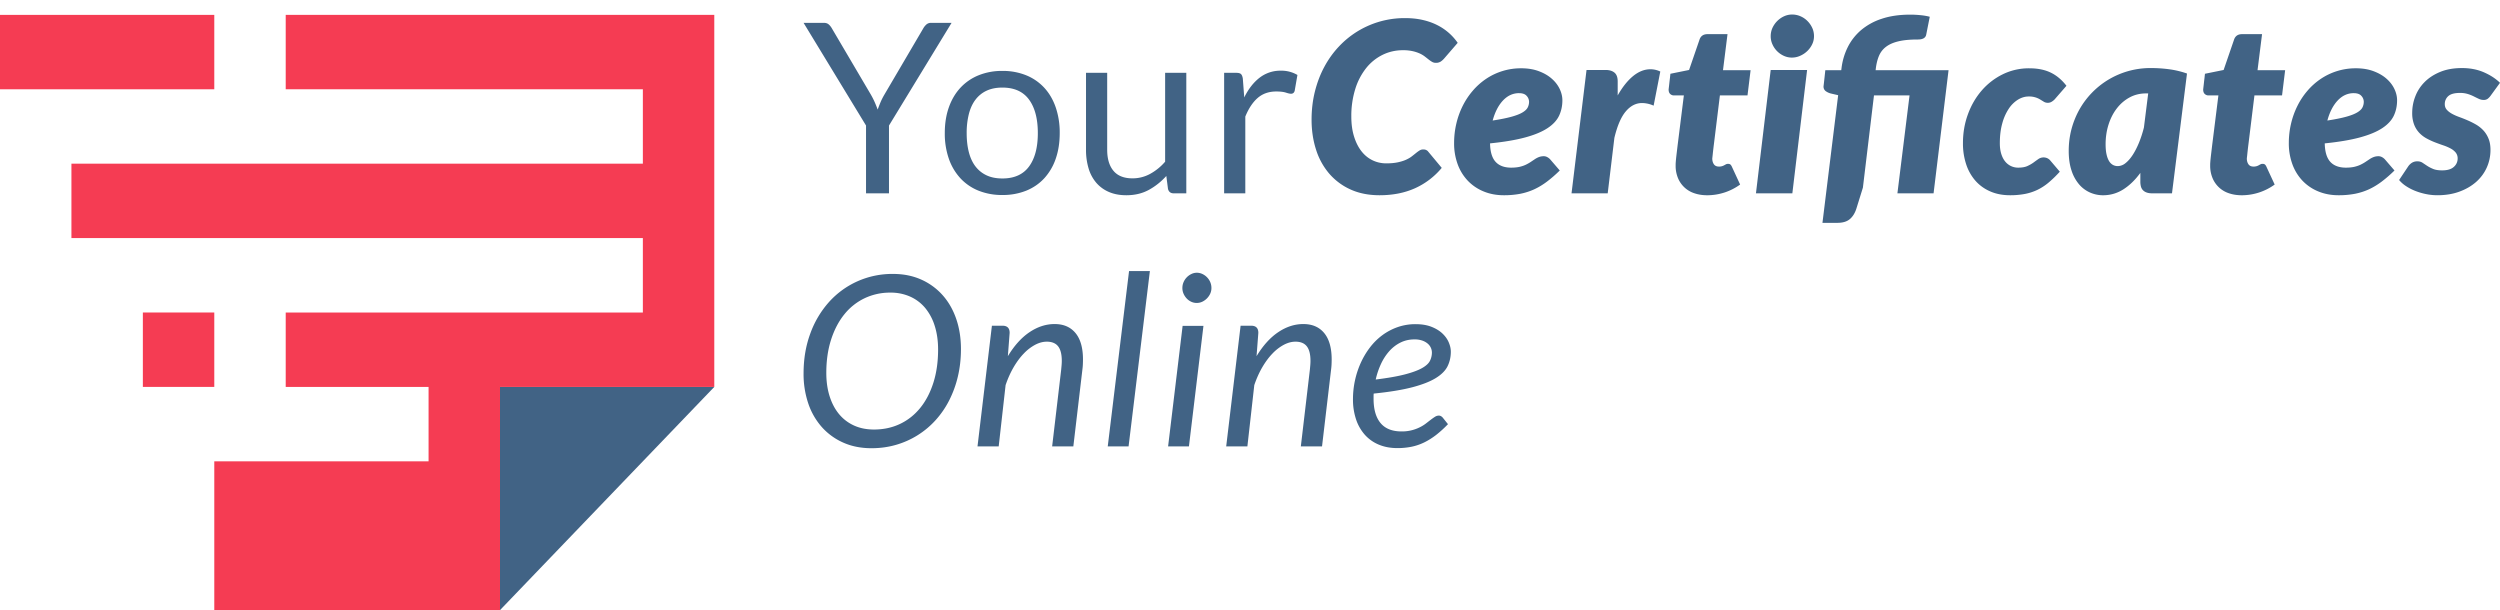 <svg width="168" height="41" viewBox="0 0 168 41" xmlns="http://www.w3.org/2000/svg">
    <g fill="none" fill-rule="evenodd">
        <g fill="#416385" fill-rule="nonzero">
            <path d="M59.74 8.435v4.557h-1.543V8.435L54 1.535h1.36c.138 0 .247.035.327.105.08.069.15.154.208.255l2.622 4.454c.107.186.196.362.268.527.072.166.137.328.196.488.058-.165.122-.33.192-.496.069-.165.157-.338.264-.52l2.614-4.453c.048-.085.113-.166.196-.243a.455.455 0 0 1 .324-.116h1.375l-4.206 6.9zM67.36 4.766a4.16 4.16 0 0 1 1.603.295 3.38 3.38 0 0 1 1.215.84c.333.362.589.8.767 1.315a5.23 5.23 0 0 1 .268 1.723c0 .64-.09 1.215-.268 1.727a3.722 3.722 0 0 1-.767 1.311c-.333.362-.738.641-1.215.836a4.21 4.21 0 0 1-1.603.291 4.21 4.21 0 0 1-1.603-.291 3.376 3.376 0 0 1-1.22-.836 3.738 3.738 0 0 1-.775-1.311 5.15 5.15 0 0 1-.272-1.727c0-.634.09-1.209.272-1.723.181-.514.44-.953.775-1.315a3.419 3.419 0 0 1 1.22-.84 4.16 4.16 0 0 1 1.603-.295zm0 7.227c.8 0 1.396-.268 1.79-.803.395-.536.592-1.284.592-2.243 0-.965-.197-1.716-.592-2.255-.394-.538-.99-.807-1.79-.807-.406 0-.757.07-1.056.208a1.975 1.975 0 0 0-.747.6c-.2.26-.35.582-.448.963a5.164 5.164 0 0 0-.148 1.291c0 .48.05.909.148 1.287.099.379.248.697.448.956.2.258.449.457.747.595.299.139.65.208 1.056.208zM74.403 4.894v5.164c0 .613.141 1.088.424 1.423.282.336.709.504 1.279.504a2.45 2.45 0 0 0 1.175-.296 3.655 3.655 0 0 0 1.016-.823V4.894h1.423v8.098h-.848c-.202 0-.33-.098-.383-.295l-.112-.872c-.352.39-.747.702-1.184.94-.437.237-.938.355-1.503.355-.442 0-.833-.073-1.171-.22a2.322 2.322 0 0 1-.851-.62 2.631 2.631 0 0 1-.516-.967 4.319 4.319 0 0 1-.172-1.255V4.894h1.423zM82.262 12.992V4.894h.816c.154 0 .26.029.32.087.058.06.098.16.12.304l.095 1.263c.277-.564.62-1.006 1.028-1.323a2.27 2.27 0 0 1 1.435-.475 2.118 2.118 0 0 1 1.111.288L87.003 6.1c-.037.133-.12.2-.248.2-.074 0-.189-.026-.343-.076-.155-.05-.37-.076-.648-.076-.496 0-.91.144-1.243.431-.333.288-.612.707-.836 1.256v5.156h-1.423zM93.16 10.978c.292 0 .547-.023.763-.068.216-.046.4-.103.555-.172.155-.07.286-.145.392-.228.107-.083.203-.159.288-.228a2.18 2.18 0 0 1 .24-.172.454.454 0 0 1 .24-.068c.085 0 .156.015.212.044.056.03.097.063.123.1l.912 1.095a5.01 5.01 0 0 1-1.803 1.372c-.696.311-1.486.467-2.37.467-.736 0-1.388-.129-1.955-.387a4.108 4.108 0 0 1-1.435-1.068 4.606 4.606 0 0 1-.884-1.61c-.2-.622-.3-1.292-.3-2.011 0-.667.075-1.298.224-1.895.15-.597.36-1.149.632-1.655.272-.507.598-.962.98-1.367a6.043 6.043 0 0 1 4.433-1.91c.437-.001.835.04 1.195.123.36.082.685.197.975.344a3.66 3.66 0 0 1 1.38 1.195l-.912 1.055a1.154 1.154 0 0 1-.224.2.582.582 0 0 1-.336.088.49.49 0 0 1-.248-.064 1.83 1.83 0 0 1-.228-.156 35.13 35.13 0 0 0-.26-.204 1.748 1.748 0 0 0-.343-.204 2.49 2.49 0 0 0-.476-.156 2.914 2.914 0 0 0-.651-.064c-.49 0-.948.104-1.372.312a3.244 3.244 0 0 0-1.103.892 4.29 4.29 0 0 0-.731 1.407 6.076 6.076 0 0 0-.264 1.85c0 .496.06.939.18 1.328.12.389.283.718.491.987.208.27.456.475.744.616.288.141.6.212.935.212zM104.992 6.74c0 .379-.075.725-.224 1.04-.15.314-.41.593-.78.835-.37.243-.868.45-1.495.62-.626.17-1.413.304-2.362.4.01.565.134.978.372 1.239.237.26.587.392 1.051.392.218 0 .408-.02.568-.056.16-.038.3-.086.42-.144.12-.059.227-.12.323-.184l.276-.184c.088-.059.18-.107.276-.144a.9.9 0 0 1 .328-.056c.08 0 .157.02.231.06a.75.75 0 0 1 .2.156l.64.743a8.72 8.72 0 0 1-.86.748c-.28.21-.567.384-.863.52-.296.135-.61.235-.943.3a5.796 5.796 0 0 1-1.092.095c-.49 0-.94-.084-1.35-.252a3.067 3.067 0 0 1-1.06-.711 3.191 3.191 0 0 1-.688-1.107 4.056 4.056 0 0 1-.244-1.44c0-.442.05-.874.148-1.295a5.46 5.46 0 0 1 .424-1.187c.184-.37.41-.711.676-1.023a4.43 4.43 0 0 1 .899-.804 4.189 4.189 0 0 1 2.363-.712c.442 0 .835.065 1.179.193.344.128.633.294.867.5.235.204.413.435.536.69.122.257.184.513.184.768zm-2.91-.48c-.41 0-.77.165-1.08.492-.309.328-.54.777-.695 1.348.517-.08.935-.164 1.255-.252.32-.088.568-.184.743-.288.176-.104.295-.216.356-.336a.84.84 0 0 0 .092-.388.588.588 0 0 0-.16-.391c-.106-.123-.277-.184-.511-.184zM105.607 12.992l1.008-8.29h1.279c.256 0 .456.06.6.18.143.12.215.315.215.587v.944c.32-.565.667-1 1.04-1.304.373-.303.76-.455 1.16-.455.223 0 .444.05.663.152l-.448 2.294a1.96 1.96 0 0 0-.776-.176c-.41 0-.774.185-1.09.556-.318.37-.575.966-.772 1.787l-.448 3.725h-2.43zM112.603 11.202v-.136c0-.054.004-.13.012-.228.008-.099.021-.23.04-.392l.076-.644.424-3.39h-.664a.355.355 0 0 1-.256-.1c-.07-.066-.104-.166-.104-.3l.016-.14c.01-.087.022-.18.032-.279.01-.099.022-.19.032-.276.01-.085.016-.133.016-.144l.024-.216 1.255-.255.696-2.023c.08-.256.261-.384.544-.384h1.343l-.304 2.423h1.855l-.208 1.695h-1.855l-.4 3.254a35.809 35.809 0 0 0-.092.803 18.94 18.94 0 0 0-.02.18c0 .154.036.284.108.388.072.104.186.156.34.156a.68.68 0 0 0 .36-.092c.043-.024.083-.046.12-.064a.282.282 0 0 1 .128-.028c.074 0 .13.017.168.052.037.034.072.089.104.164l.543 1.175a3.765 3.765 0 0 1-2.207.72c-.32 0-.607-.045-.863-.133a1.788 1.788 0 0 1-1.091-.987 2.147 2.147 0 0 1-.172-.8zM121.437 4.702l-.991 8.29H118l.991-8.29h2.446zm.464-2.27c0 .196-.043.382-.128.555a1.579 1.579 0 0 1-.336.455c-.138.131-.297.235-.475.312a1.366 1.366 0 0 1-.548.116c-.186 0-.365-.038-.536-.116a1.52 1.52 0 0 1-.767-.767 1.31 1.31 0 0 1-.12-.556c0-.197.04-.384.12-.56a1.59 1.59 0 0 1 .784-.78c.17-.076.348-.115.535-.115.192 0 .376.037.552.112.176.075.331.178.467.312.136.133.246.288.328.463.083.176.124.366.124.568zM126.042 4.718h4.901l-1.007 8.274h-2.43l.815-6.58h-2.39l-.744 6.197-.432 1.39c-.096.31-.242.55-.44.72-.197.17-.476.256-.839.256h-1.007l1.055-8.578-.448-.104a1.021 1.021 0 0 1-.387-.168.377.377 0 0 1-.144-.356l.016-.132a84.234 84.234 0 0 0 .1-.92h1.071l.016-.12c.059-.5.196-.97.412-1.41.216-.44.513-.824.891-1.152a4.117 4.117 0 0 1 1.395-.771c.552-.187 1.193-.28 1.923-.28.224 0 .456.012.696.036.24.024.445.06.615.108l-.24 1.207a.35.35 0 0 1-.216.26.61.61 0 0 1-.175.048 1.484 1.484 0 0 1-.184.012c-.523 0-.954.041-1.295.124-.342.082-.619.205-.832.368-.213.162-.372.369-.476.62-.104.25-.174.543-.212.879l-.008.072zM138.419 11.537a7.562 7.562 0 0 1-.768.744 3.59 3.59 0 0 1-.76.488 3.48 3.48 0 0 1-.835.267 5.282 5.282 0 0 1-.98.084c-.484 0-.921-.082-1.31-.248-.39-.165-.721-.4-.996-.703a3.165 3.165 0 0 1-.635-1.103 4.436 4.436 0 0 1-.224-1.455c0-.677.11-1.32.332-1.927.22-.608.53-1.14.927-1.6a4.477 4.477 0 0 1 1.411-1.09 3.98 3.98 0 0 1 1.791-.404c.554 0 1.03.094 1.427.284.397.189.753.486 1.067.891l-.8.92c-.058.058-.124.11-.199.155a.468.468 0 0 1-.248.068.493.493 0 0 1-.268-.068l-.235-.144a1.41 1.41 0 0 0-.792-.212c-.245 0-.484.071-.716.212a2.045 2.045 0 0 0-.62.612 3.35 3.35 0 0 0-.435.983c-.11.39-.164.832-.164 1.328 0 .277.032.518.096.723.064.205.152.376.264.512a1.11 1.11 0 0 0 .871.412c.256 0 .463-.036.62-.108.157-.072.295-.151.412-.236.117-.086.226-.164.328-.236a.618.618 0 0 1 .603-.052.58.58 0 0 1 .196.152l.64.751zM145.958 12.992h-1.327c-.155 0-.284-.02-.388-.06a.621.621 0 0 1-.248-.163.58.58 0 0 1-.128-.248 1.283 1.283 0 0 1-.036-.312v-.592c-.34.47-.72.837-1.135 1.104-.416.266-.874.4-1.375.4-.299 0-.586-.06-.864-.18a2.066 2.066 0 0 1-.735-.544 2.708 2.708 0 0 1-.512-.928c-.128-.375-.192-.82-.192-1.33 0-.752.138-1.465.412-2.14a5.464 5.464 0 0 1 1.151-1.77 5.468 5.468 0 0 1 3.985-1.655c.395 0 .795.026 1.2.08.405.053.805.149 1.2.287l-1.008 8.051zm-3.646-1.83a.839.839 0 0 0 .528-.204c.17-.136.332-.321.484-.556.151-.234.291-.509.42-.823.127-.315.237-.65.327-1.008l.288-2.294h-.144c-.405 0-.774.09-1.107.271-.333.182-.62.428-.86.74s-.425.674-.555 1.087c-.131.413-.196.854-.196 1.323 0 .267.021.494.064.68.042.187.1.337.172.452a.699.699 0 0 0 .255.252.67.67 0 0 0 .324.08zM148.524 11.202v-.136c0-.054.004-.13.012-.228.008-.099.022-.23.04-.392l.076-.644.424-3.39h-.664a.355.355 0 0 1-.255-.1c-.07-.066-.104-.166-.104-.3l.016-.14.032-.279c.01-.099.02-.19.032-.276.01-.085.016-.133.016-.144l.024-.216 1.255-.255.695-2.023c.08-.256.261-.384.544-.384h1.343l-.304 2.423h1.855l-.208 1.695h-1.855l-.4 3.254a35.808 35.808 0 0 0-.091.803 18.935 18.935 0 0 0-.02.18c0 .154.036.284.108.388.072.104.185.156.34.156a.68.68 0 0 0 .36-.092c.042-.024.082-.046.12-.064a.282.282 0 0 1 .127-.028c.075 0 .13.017.168.052.037.034.072.089.104.164l.544 1.175a3.765 3.765 0 0 1-2.207.72c-.32 0-.608-.045-.863-.133a1.788 1.788 0 0 1-1.091-.987 2.147 2.147 0 0 1-.173-.8zM161.084 6.74c0 .379-.074.725-.223 1.04-.15.314-.41.593-.78.835-.37.243-.869.45-1.495.62-.626.17-1.414.304-2.363.4.011.565.135.978.372 1.239.237.26.588.392 1.052.392.218 0 .407-.02.567-.056.16-.038.3-.086.42-.144.12-.059.228-.12.324-.184l.276-.184c.087-.059.18-.107.275-.144a.9.9 0 0 1 .328-.056c.08 0 .157.02.232.06a.75.75 0 0 1 .2.156l.64.743a8.72 8.72 0 0 1-.86.748c-.28.21-.568.384-.863.52-.296.135-.61.235-.944.3a5.796 5.796 0 0 1-1.091.095c-.49 0-.94-.084-1.351-.252a3.067 3.067 0 0 1-1.06-.711 3.191 3.191 0 0 1-.687-1.107 4.056 4.056 0 0 1-.244-1.44c0-.442.05-.874.148-1.295a5.46 5.46 0 0 1 .424-1.187c.183-.37.409-.711.675-1.023a4.43 4.43 0 0 1 .9-.804 4.189 4.189 0 0 1 2.363-.712c.442 0 .835.065 1.178.193.344.128.633.294.868.5.234.204.413.435.535.69.123.257.184.513.184.768zm-2.91-.48c-.41 0-.77.165-1.08.492-.308.328-.54.777-.695 1.348.517-.08.936-.164 1.256-.252.32-.088.567-.184.743-.288.176-.104.295-.216.356-.336a.84.84 0 0 0 .092-.388.588.588 0 0 0-.16-.391c-.107-.123-.277-.184-.512-.184zM167.36 6.445a.948.948 0 0 1-.207.207.455.455 0 0 1-.256.064.747.747 0 0 1-.316-.072 9.367 9.367 0 0 1-.336-.163 2.65 2.65 0 0 0-.408-.164 1.74 1.74 0 0 0-.523-.072c-.368 0-.63.07-.788.212a.702.702 0 0 0-.236.547c0 .144.044.267.132.368.088.101.204.192.348.272.144.08.308.153.492.22.184.066.371.14.563.224.192.082.38.177.564.283.184.107.348.238.492.392.144.155.26.339.347.552.088.213.132.466.132.76 0 .415-.082.808-.247 1.179-.166.37-.403.692-.712.967-.31.274-.684.493-1.123.655-.44.163-.934.244-1.483.244-.262 0-.52-.026-.776-.08a4.313 4.313 0 0 1-.723-.215 3.318 3.318 0 0 1-.62-.324 2.069 2.069 0 0 1-.456-.404l.608-.911a.895.895 0 0 1 .26-.252.676.676 0 0 1 .364-.092c.133 0 .247.032.343.096l.312.208c.112.074.245.143.4.207.154.064.357.096.607.096.352 0 .613-.078.784-.235a.732.732 0 0 0 .256-.556.62.62 0 0 0-.132-.408 1.146 1.146 0 0 0-.348-.276 3.194 3.194 0 0 0-.488-.208c-.18-.06-.367-.129-.56-.203a4.84 4.84 0 0 1-.559-.26 2.005 2.005 0 0 1-.488-.372 1.696 1.696 0 0 1-.347-.552 2.12 2.12 0 0 1-.132-.791c0-.384.07-.757.212-1.12.14-.362.351-.683.631-.963.28-.28.628-.505 1.044-.675.415-.171.9-.256 1.455-.256.554 0 1.048.096 1.483.288.434.191.793.426 1.075.703l-.64.88z"/>
        </g>
        <g fill="#416385" fill-rule="nonzero">
            <path d="M64.576 23.456c0 .65-.07 1.267-.208 1.848a7.141 7.141 0 0 1-.588 1.612 6.1 6.1 0 0 1-.92 1.332 5.7 5.7 0 0 1-2.656 1.648c-.52.15-1.065.224-1.636.224-.704 0-1.337-.125-1.9-.376a4.189 4.189 0 0 1-1.44-1.044 4.597 4.597 0 0 1-.912-1.588A6.17 6.17 0 0 1 54 25.096c0-.976.152-1.873.456-2.692a6.468 6.468 0 0 1 1.26-2.116 5.702 5.702 0 0 1 1.904-1.384 5.741 5.741 0 0 1 2.388-.496c.704 0 1.337.127 1.9.38a4.21 4.21 0 0 1 1.44 1.052c.397.448.701.98.912 1.596.21.616.316 1.29.316 2.02zm-1.536.032c0-.581-.075-1.108-.224-1.58a3.524 3.524 0 0 0-.636-1.204 2.808 2.808 0 0 0-1.008-.768 3.192 3.192 0 0 0-1.34-.272 3.96 3.96 0 0 0-1.736.38 3.897 3.897 0 0 0-1.36 1.084c-.379.47-.675 1.036-.888 1.7-.213.664-.32 1.407-.32 2.228 0 .581.075 1.107.224 1.576.15.47.361.87.636 1.2.275.33.61.585 1.004.764.395.179.84.268 1.336.268.64 0 1.224-.125 1.752-.376.528-.25.981-.61 1.36-1.076.379-.467.673-1.032.884-1.696.21-.664.316-1.407.316-2.228zM65.688 30l.968-8.112h.712c.32 0 .48.16.48.48l-.12 1.568c.432-.715.919-1.253 1.46-1.616.541-.363 1.103-.544 1.684-.544.603 0 1.07.203 1.404.608.333.405.5.997.5 1.776 0 .107-.003.216-.008.328-.005.112-.016.23-.032.352L72.128 30h-1.424l.608-5.16.028-.308c.008-.099.012-.193.012-.284 0-.437-.081-.761-.244-.972-.163-.21-.417-.316-.764-.316-.256 0-.516.07-.78.208a3.043 3.043 0 0 0-.764.588c-.245.253-.473.56-.684.92-.21.36-.39.761-.54 1.204L67.112 30h-1.424zM74.44 30l1.432-11.784h1.4L75.84 30zM80.872 21.896 79.896 30h-1.4l.976-8.104h1.4zm.536-2.544a.906.906 0 0 1-.084.388 1.117 1.117 0 0 1-.54.54.88.88 0 0 1-.728 0 .972.972 0 0 1-.308-.22 1.134 1.134 0 0 1-.212-.32.944.944 0 0 1-.08-.388c0-.139.027-.27.08-.392a1.077 1.077 0 0 1 .528-.548.827.827 0 0 1 .36-.084.88.88 0 0 1 .368.08 1.07 1.07 0 0 1 .536.548c.053.125.08.257.08.396zM82.4 30l.968-8.112h.712c.32 0 .48.16.48.48l-.12 1.568c.432-.715.919-1.253 1.46-1.616.541-.363 1.103-.544 1.684-.544.603 0 1.07.203 1.404.608.333.405.5.997.5 1.776 0 .107-.003.216-.008.328-.005.112-.016.23-.032.352L88.84 30h-1.424l.608-5.16.028-.308c.008-.099.012-.193.012-.284 0-.437-.081-.761-.244-.972-.163-.21-.417-.316-.764-.316-.256 0-.516.07-.78.208a3.043 3.043 0 0 0-.764.588c-.245.253-.473.56-.684.92-.21.36-.39.761-.54 1.204L83.824 30H82.4zM97.496 23.632c0 .352-.072.676-.216.972-.144.296-.408.563-.792.8-.384.237-.912.444-1.584.62s-1.536.317-2.592.424a1.9 1.9 0 0 0-.008.172v.172c0 .715.156 1.26.468 1.636.312.376.783.564 1.412.564a2.661 2.661 0 0 0 1.22-.276 2.4 2.4 0 0 0 .416-.256c.12-.093.23-.179.332-.256.101-.077.195-.143.28-.196a.48.48 0 0 1 .256-.08c.096 0 .184.045.264.136l.352.44a7.39 7.39 0 0 1-.796.724c-.259.2-.524.367-.796.5s-.556.23-.852.292a4.71 4.71 0 0 1-.956.092c-.464 0-.88-.077-1.248-.232a2.584 2.584 0 0 1-.936-.66 2.968 2.968 0 0 1-.592-1.036 4.184 4.184 0 0 1-.208-1.36 5.958 5.958 0 0 1 .516-2.424c.168-.373.373-.72.616-1.04.243-.32.52-.596.832-.828a3.906 3.906 0 0 1 1.032-.548 3.6 3.6 0 0 1 1.212-.2c.41 0 .765.059 1.064.176.299.117.544.267.736.448.192.181.335.381.428.6.093.219.14.427.14.624zm-2.448-.824c-.336 0-.645.07-.928.208-.283.139-.533.33-.752.572a3.495 3.495 0 0 0-.56.856 5.112 5.112 0 0 0-.36 1.06c.821-.101 1.48-.217 1.976-.348.496-.13.877-.272 1.144-.424.267-.152.443-.316.528-.492a1.25 1.25 0 0 0 .128-.552.79.79 0 0 0-.268-.584 1.111 1.111 0 0 0-.364-.212 1.555 1.555 0 0 0-.544-.084z"/>
        </g>
        <path fill="#416385" d="M33.6 26v15L48 26H33.6"/>
        <path fill="#F53C53" d="M19.2 1v5h24v5H4.8v5h38.4v5h-24v5h9.6v5H14.4v10h19.2V26H48V1H19.2"/>
        <path fill="#F53C53" d="M0 6h14.4V1H0zM9.6 26h4.8v-5H9.6z"/>
    </g>
</svg>
